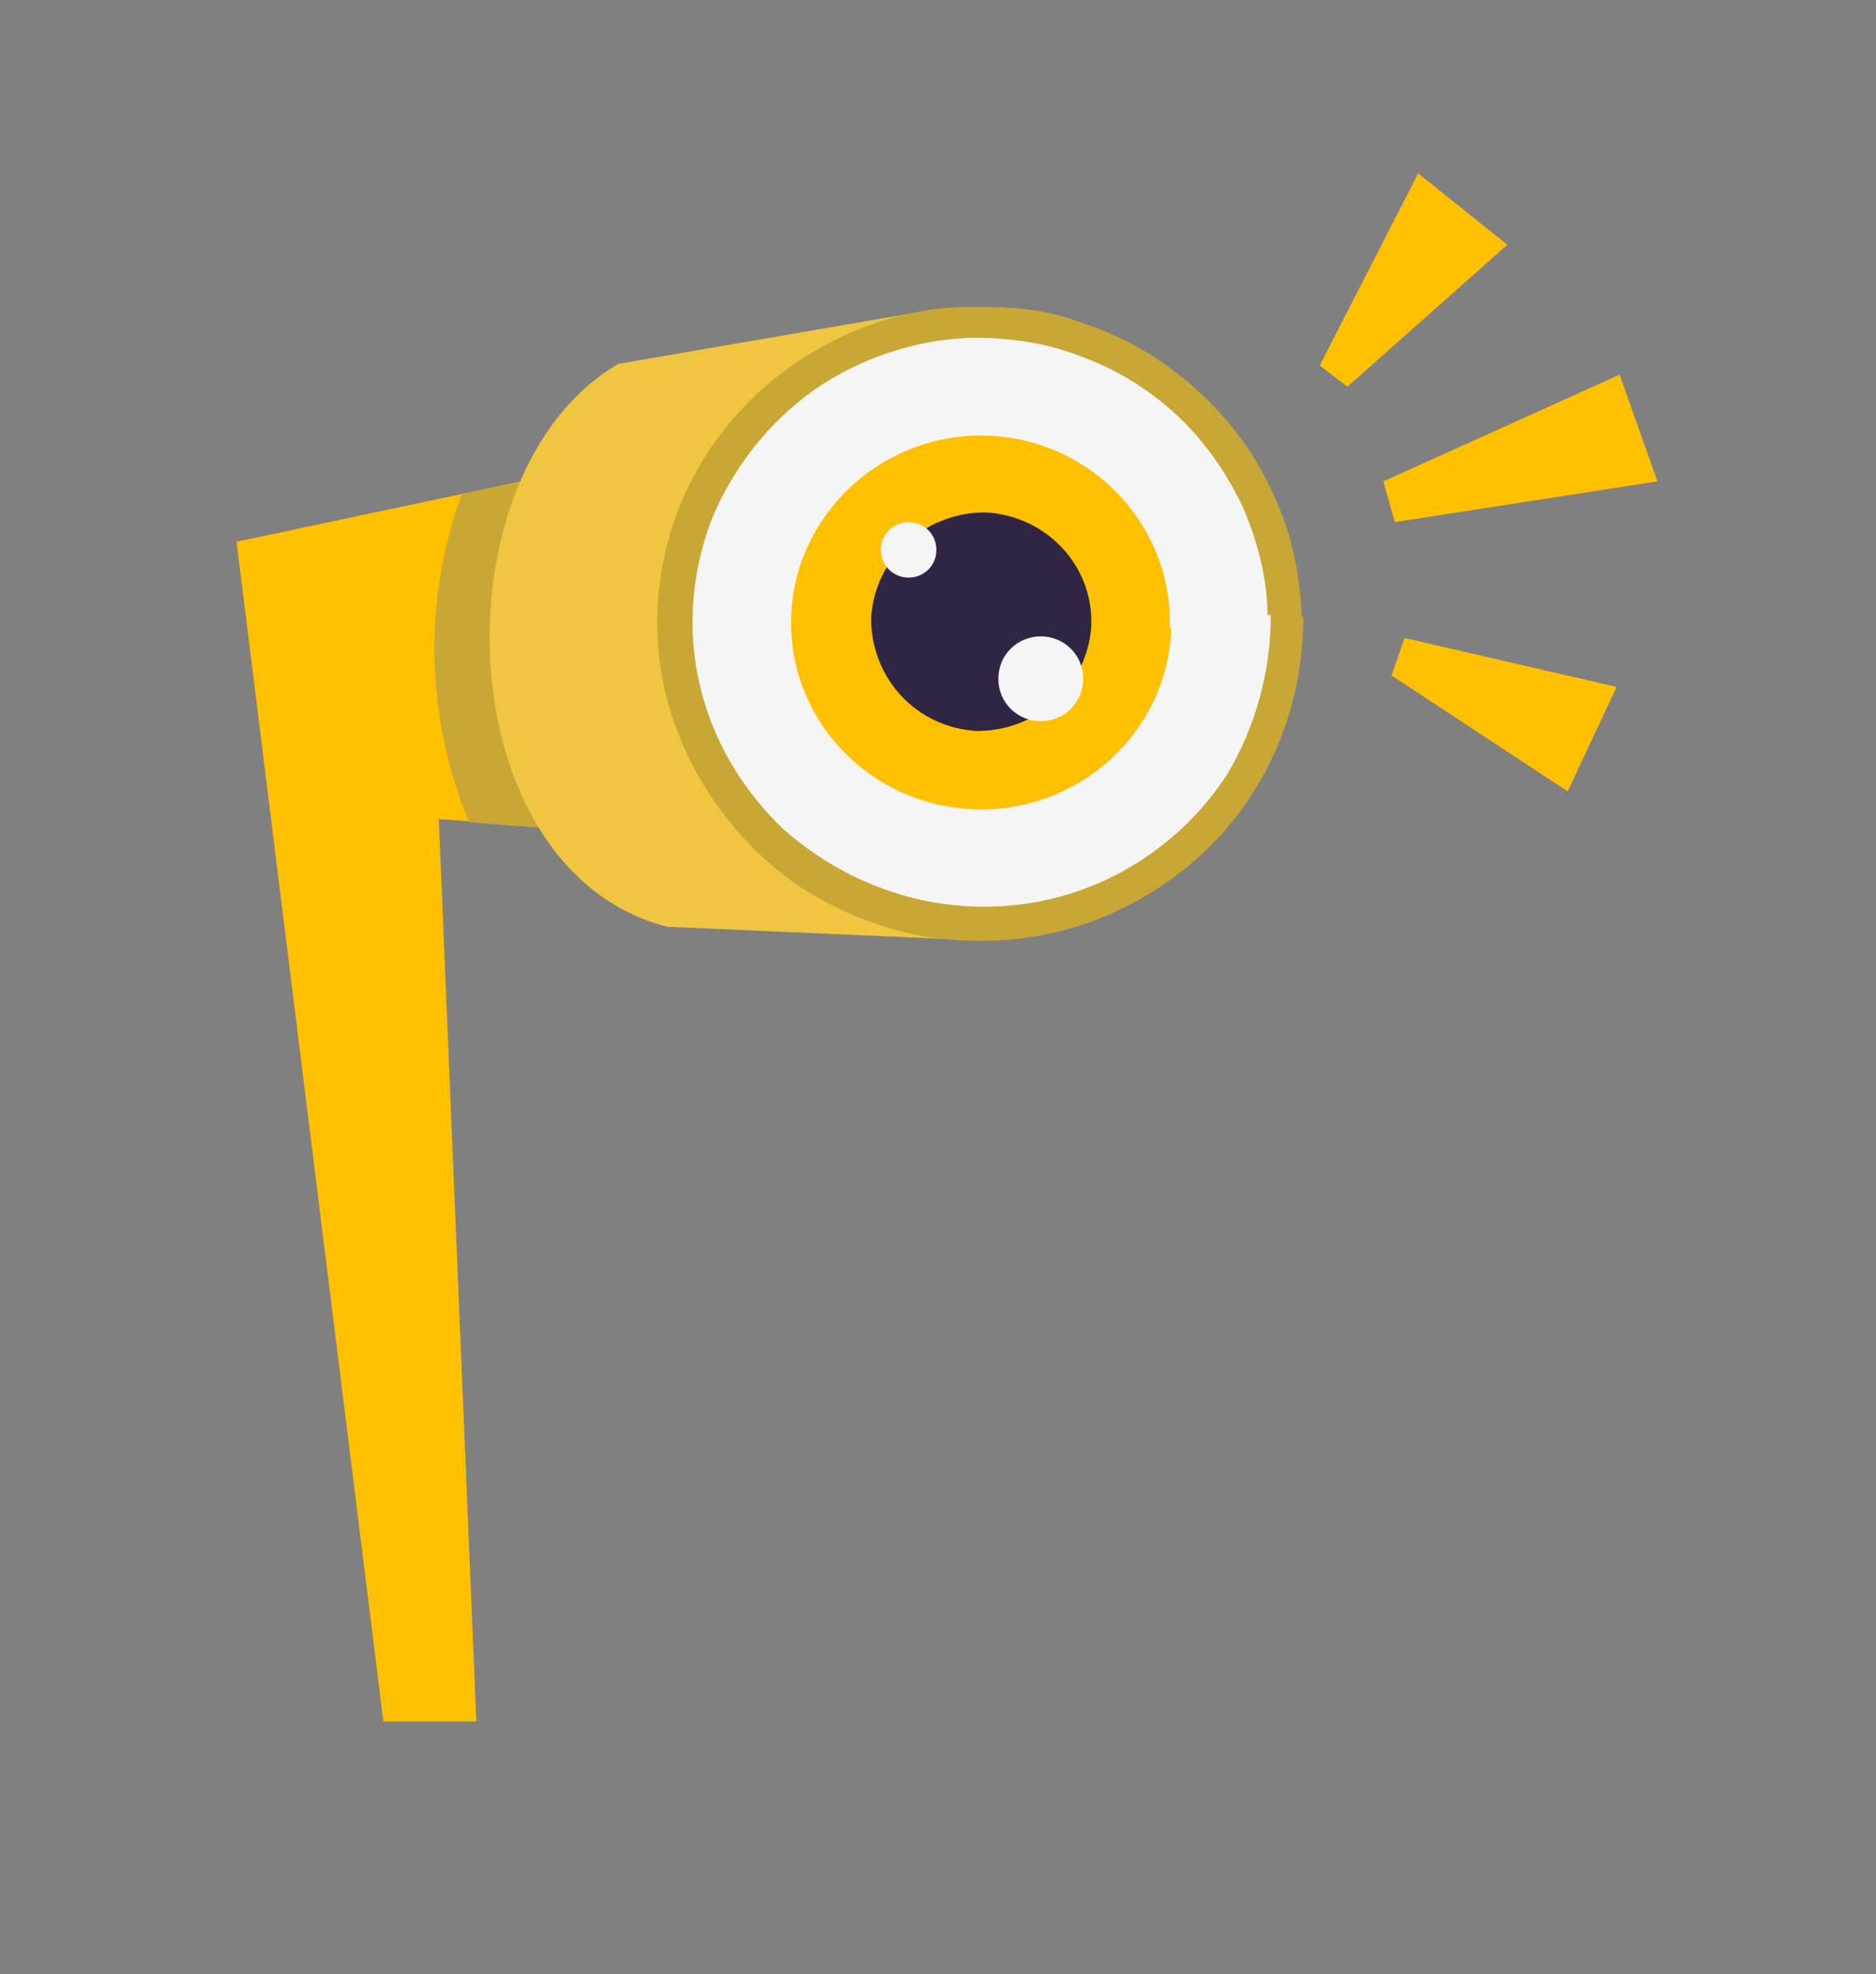 <svg xmlns="http://www.w3.org/2000/svg" xmlns:xlink="http://www.w3.org/1999/xlink" id="Capa_1" viewBox="0 0 115 121"><rect x="0" y="0" width="115" height="121" fill="#808080" stroke="none"/><defs><style>      .st0 {        fill: #f0c53f;      }      .st1 {        fill: #302644;      }      .st2 {        fill: #c9a734;      }      .st3 {        fill: #f5f5f5;      }      .st4 {        fill: #ffc000;      }    </style></defs><g id="Grupo"><g><path id="Forma" class="st4" d="M37.9,51.1l.2-22.9-23.6,5,9,72.3h5.7l-2.3-55.3,11,.8h0Z"></path><path id="Forma1" class="st2" d="M28.8,50.4l9.1.7.2-22.9-9.8,2.1c-2.4,6.6-2.2,13.7.5,20.2h0Z"></path><path id="Forma2" class="st0" d="M55.9,19.2l-18,3.1c-11.3,6.6-10.6,31,3,34.5l18.3.8-3.3-38.4h0Z"></path><path id="Forma3" class="st2" d="M79.9,37.7c0,3.9-1,7.6-3.1,10.9-2.1,3.3-5.1,5.8-8.7,7.4-3.6,1.6-7.5,2-11.4,1.4-3.8-.7-7.4-2.4-10.2-5.1-2.8-2.7-4.8-6.1-5.7-9.8-.9-3.8-.6-7.7.8-11.3s3.9-6.7,7.1-8.9c3.2-2.2,7-3.5,10.9-3.5s5.2.4,7.6,1.3c2.4.9,4.6,2.3,6.5,4.1s3.4,3.9,4.4,6.2c1.1,2.3,1.6,4.9,1.7,7.4h.1Z"></path><path id="Forma4" class="st3" d="M77.9,37.7c0,3.4-.9,6.8-2.7,9.8-1.9,2.9-4.6,5.2-7.8,6.6s-6.7,1.8-10.2,1.2c-3.4-.6-6.6-2.2-9.2-4.5-2.5-2.4-4.3-5.4-5.1-8.8-.8-3.4-.5-6.9.7-10.1,1.3-3.2,3.5-6,6.3-8,2.9-2,6.3-3.1,9.7-3.2,2.3,0,4.6.3,6.8,1.2,2.2.8,4.2,2.1,5.8,3.6,1.7,1.6,3,3.5,4,5.6.9,2.1,1.5,4.4,1.5,6.6h.2Z"></path><path id="Forma5" class="st4" d="M99.1,42.1l-13-3-.8,2.3,10.8,7.1,3-6.4h0Z"></path><path id="Forma6" class="st4" d="M99.2,23l-14.4,6.5.7,2.5,16.1-2.5-2.3-6.5h-.1Z"></path><path id="Forma7" class="st4" d="M87,10.5l-6.1,11.9,1.7,1.3,9.8-8.7-5.5-4.4h.1Z"></path><path id="Forma8" class="st4" d="M71.7,38.5c.2-6.3-4.8-11.6-11.2-11.8-6.4-.2-11.8,4.8-12,11.1s4.8,11.6,11.3,11.8c6.4.2,11.8-4.8,12-11.1h-.1Z"></path><path id="Forma9" class="st4" d="M71.7,38.5c.2-6.3-4.8-11.5-11.1-11.7-6.4-.2-11.7,4.7-11.9,11-.2,6.3,4.8,11.5,11.1,11.7,6.4.2,11.7-4.7,11.9-11h0Z"></path><path id="Forma10" class="st4" d="M71.6,38.5c.2-6.2-4.7-11.4-11-11.6-6.3-.2-11.6,4.7-11.8,10.9-.2,6.2,4.7,11.4,11,11.6s11.6-4.7,11.8-10.9h0Z"></path><path id="Forma11" class="st4" d="M71.5,38.5c.2-6.2-4.7-11.3-10.9-11.5s-11.5,4.6-11.7,10.8,4.7,11.3,10.9,11.5c6.2.2,11.5-4.6,11.7-10.8h0Z"></path><path id="Forma12" class="st4" d="M71.3,38.5c.2-6.1-4.6-11.2-10.8-11.5-6.2-.2-11.4,4.6-11.6,10.7s4.6,11.2,10.8,11.5c6.2.2,11.4-4.6,11.6-10.7h0Z"></path><path id="Forma13" class="st4" d="M71.4,38.6c.2-6.1-4.6-11.2-10.7-11.4-6.1-.2-11.3,4.5-11.6,10.6-.2,6.1,4.6,11.2,10.7,11.4,6.1.2,11.3-4.5,11.6-10.6h0Z"></path><path id="Forma14" class="st4" d="M71.1,38.6c.2-6-4.5-11.1-10.6-11.3-6.1-.2-11.2,4.4-11.5,10.4-.2,6,4.5,11.1,10.6,11.3,6.1.2,11.2-4.4,11.5-10.4h0Z"></path><path id="Forma15" class="st4" d="M71.1,38.6c.3-6-4.4-11-10.5-11.2-6-.3-11.1,4.4-11.4,10.3-.3,6,4.4,11,10.5,11.2,6,.3,11.1-4.4,11.4-10.3h0Z"></path><path id="Forma16" class="st4" d="M71.1,38.6c.3-5.9-4.4-10.9-10.3-11.2-6-.3-11.1,4.3-11.3,10.2-.3,5.9,4.4,10.9,10.3,11.2,6,.3,11.1-4.3,11.3-10.2h0Z"></path><path id="Forma17" class="st4" d="M71,38.7c.3-5.8-4.3-10.8-10.2-11.1-5.9-.3-11,4.2-11.3,10.1-.3,5.8,4.3,10.8,10.2,11.1,5.9.3,11-4.2,11.3-10.1h0Z"></path><path id="Forma18" class="st4" d="M70.8,38.7c.3-5.8-4.2-10.7-10.1-11.1-5.9-.3-10.9,4.1-11.2,9.9-.3,5.8,4.2,10.7,10.1,11.1,5.9.3,10.9-4.1,11.2-9.9h0Z"></path><path id="Forma19" class="st4" d="M70.7,38.7c.3-5.7-4.1-10.7-9.9-11-5.8-.3-10.8,4.1-11.2,9.8-.3,5.7,4.1,10.7,9.9,11,5.8.3,10.8-4.1,11.2-9.8h0Z"></path><path id="Forma20" class="st4" d="M70.6,38.8c.4-5.7-4-10.6-9.8-11-5.8-.4-10.7,4-11.1,9.7-.4,5.7,4,10.6,9.8,11,5.8.4,10.7-4,11.1-9.7h0Z"></path><path id="Forma21" class="st4" d="M70.5,38.9c.4-5.6-3.9-10.5-9.6-10.9-5.7-.4-10.7,3.9-11.1,9.5s3.9,10.5,9.6,10.9,10.7-3.9,11.1-9.5h0Z"></path><path id="Forma22" class="st4" d="M70.5,38.9c.4-5.6-3.8-10.5-9.4-10.9-5.7-.4-10.6,3.7-11.1,9.3-.4,5.6,3.8,10.5,9.4,10.9,5.7.4,10.6-3.7,11.1-9.3h0Z"></path><path id="Forma23" class="st4" d="M70.3,39c.5-5.5-3.6-10.4-9.2-10.9-5.6-.5-10.6,3.6-11.1,9.1s3.6,10.4,9.2,10.9,10.6-3.6,11.1-9.1h0Z"></path><path id="Forma24" class="st4" d="M70.3,39.2c.6-5.5-3.4-10.4-9-10.9-5.5-.6-10.5,3.4-11.1,8.9s3.4,10.4,9,10.9c5.5.6,10.5-3.4,11.1-8.9h0Z"></path><path id="Forma25" class="st4" d="M70.1,39.4c.7-5.4-3.2-10.3-8.7-11s-10.5,3.2-11.2,8.6c-.7,5.4,3.2,10.3,8.7,11s10.5-3.2,11.2-8.6h0Z"></path><path id="Forma26" class="st4" d="M69.9,39.6c.8-5.3-2.9-10.3-8.3-11.2-5.4-.8-10.5,2.8-11.3,8.1s2.9,10.3,8.3,11.2c5.4.8,10.5-2.8,11.3-8.1h0Z"></path><path id="Forma27" class="st4" d="M69.8,40.1c1.1-5.2-2.3-10.3-7.6-11.4-5.3-1.1-10.5,2.3-11.6,7.5-1.1,5.2,2.3,10.3,7.6,11.4,5.3,1.1,10.5-2.3,11.6-7.5h0Z"></path><path id="Forma28" class="st4" d="M69.5,40.9c1.6-5.1-1.3-10.4-6.5-12-5.1-1.5-10.6,1.3-12.1,6.4-1.6,5.1,1.3,10.4,6.5,12,5.1,1.5,10.6-1.3,12.1-6.4h0Z"></path><path id="Forma29" class="st4" d="M60.2,47.6c5.3,0,9.6-4.2,9.6-9.5s-4.3-9.5-9.6-9.5-9.6,4.2-9.6,9.5,4.3,9.5,9.6,9.5h0Z"></path><path id="Forma30" class="st1" d="M66.9,38.3c.1-3.7-2.8-6.7-6.5-6.9-3.7,0-6.8,2.8-7,6.5,0,3.7,2.8,6.7,6.5,6.9,3.7,0,6.8-2.8,7-6.5h0Z"></path><path id="Forma31" class="st3" d="M63.8,44.2c1.4,0,2.6-1.1,2.6-2.6s-1.2-2.6-2.6-2.6-2.6,1.1-2.6,2.6,1.2,2.6,2.6,2.6h0Z"></path><path id="Forma32" class="st3" d="M55.7,35.4c.9,0,1.7-.7,1.7-1.7s-.8-1.7-1.7-1.7-1.7.7-1.7,1.7.8,1.7,1.7,1.7h0Z"></path></g></g></svg>